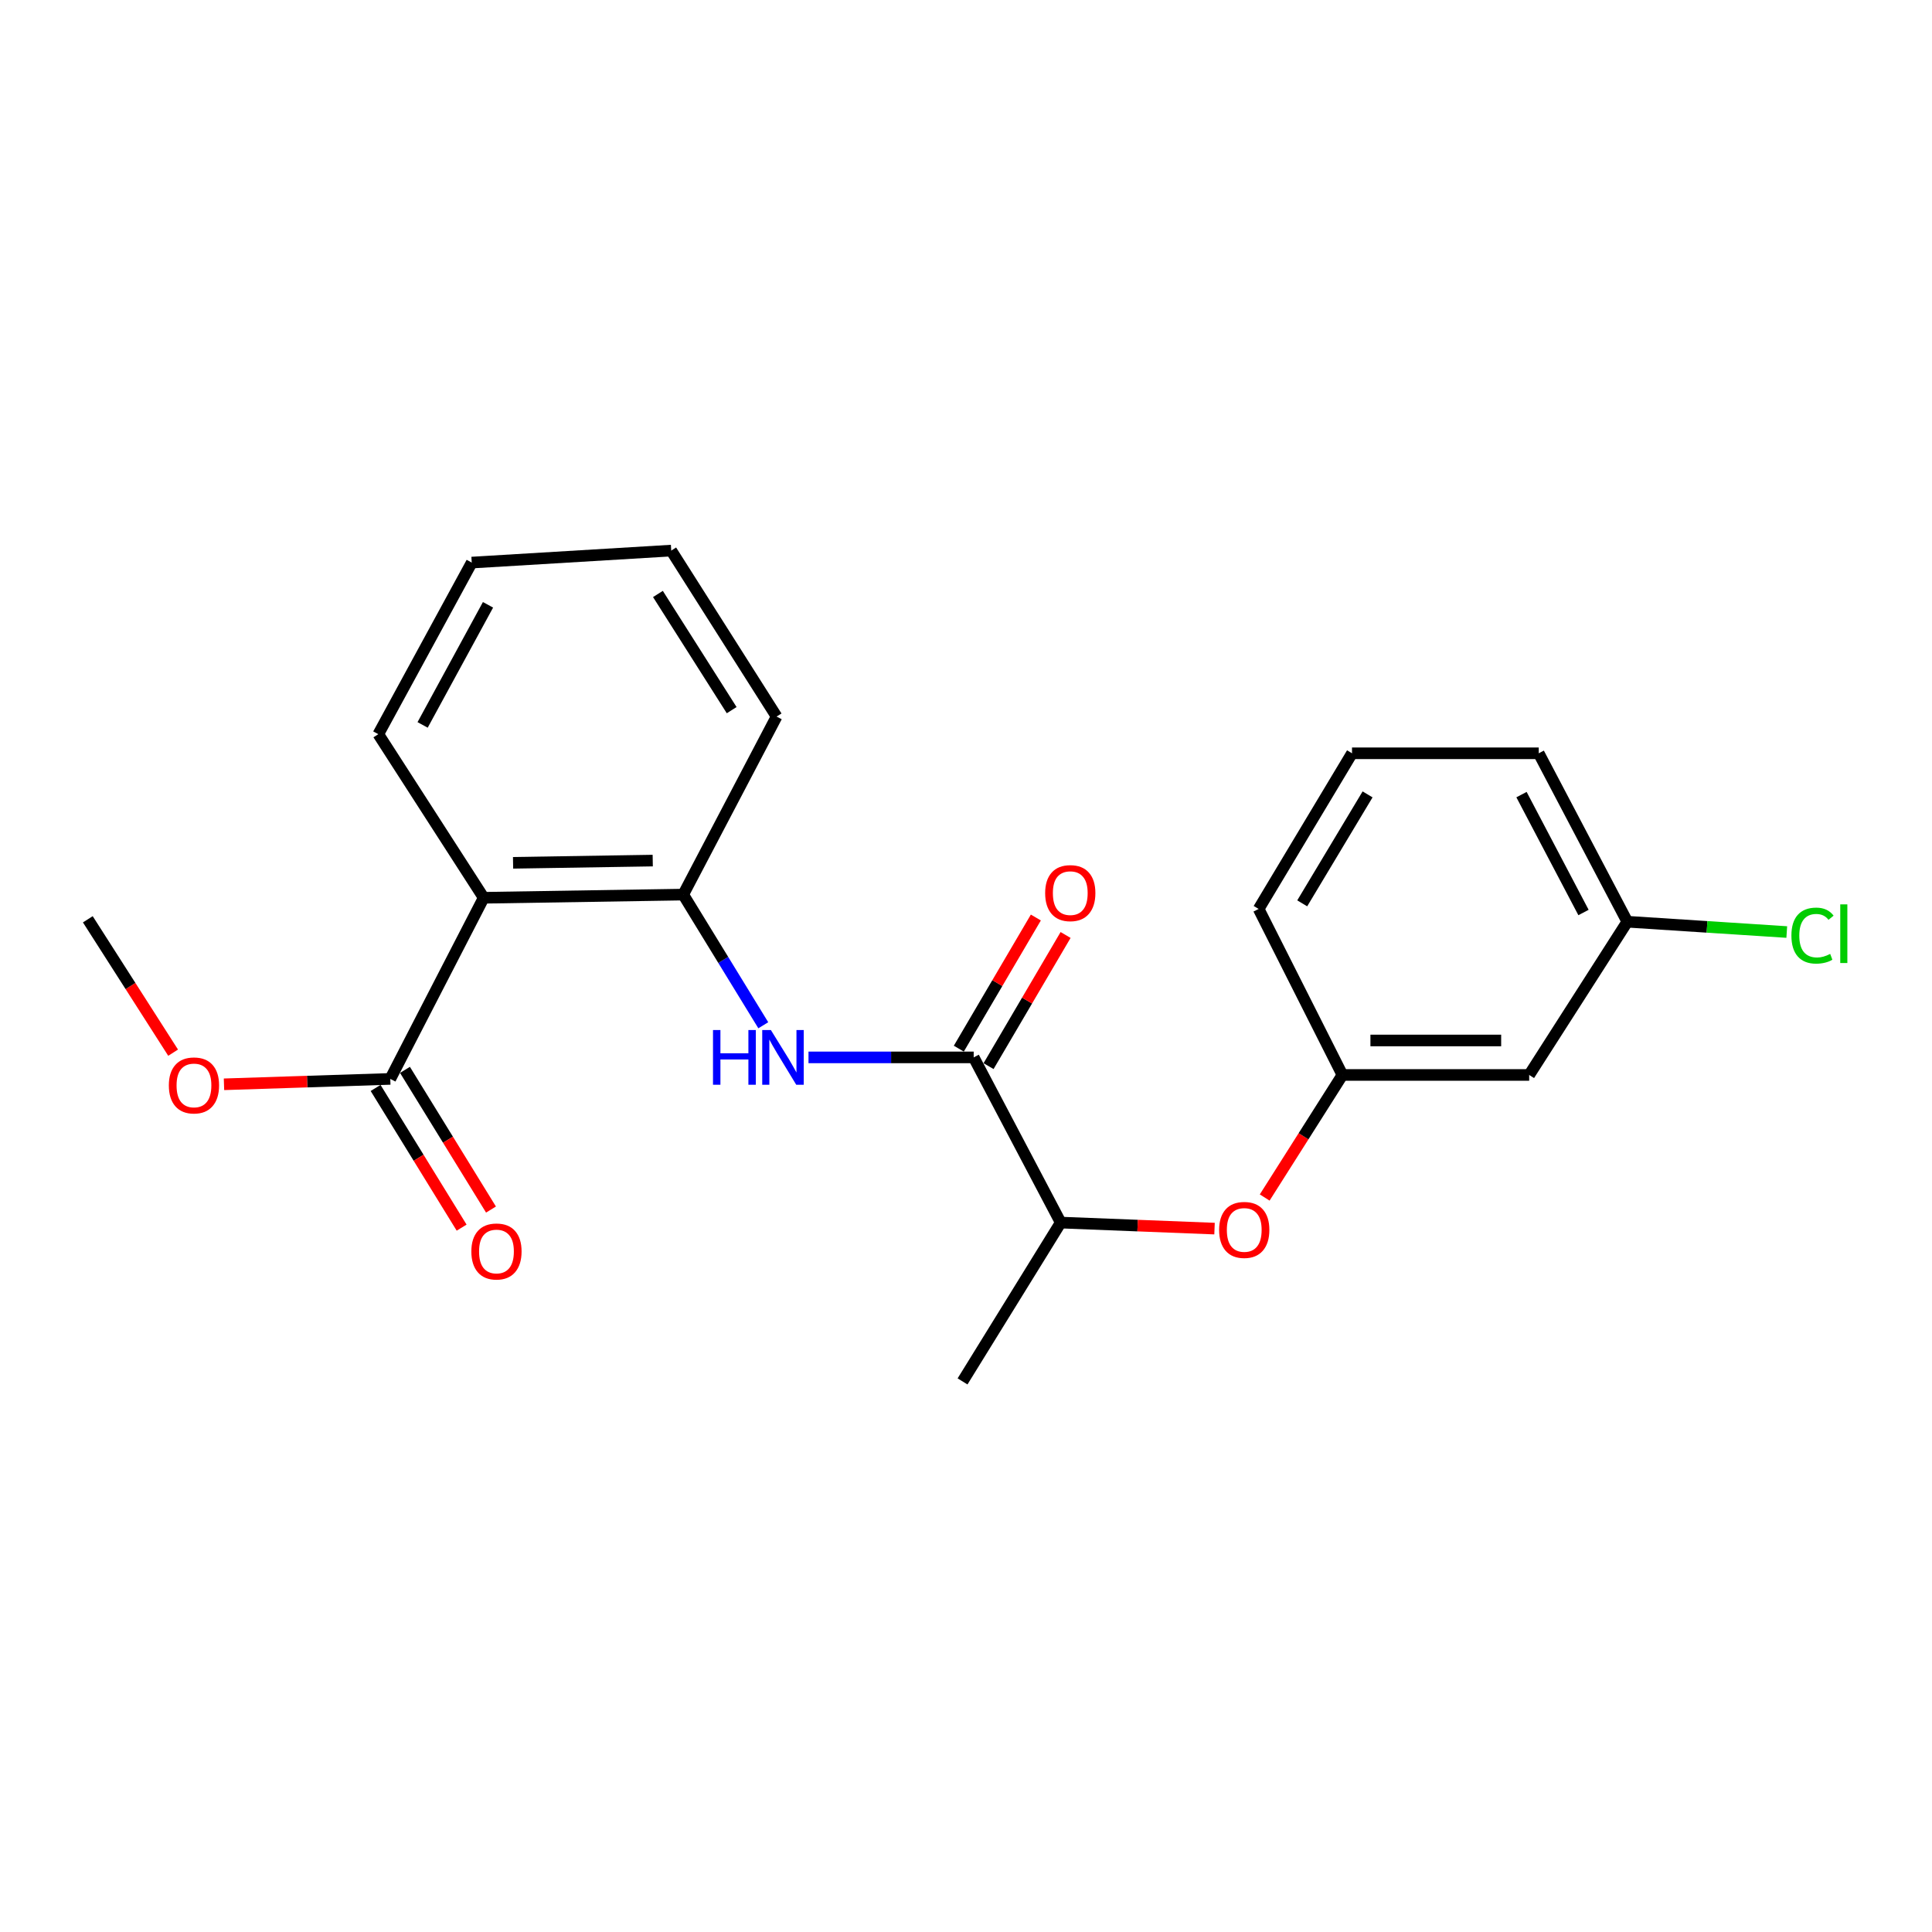 <?xml version='1.0' encoding='iso-8859-1'?>
<svg version='1.1' baseProfile='full'
              xmlns='http://www.w3.org/2000/svg'
                      xmlns:rdkit='http://www.rdkit.org/xml'
                      xmlns:xlink='http://www.w3.org/1999/xlink'
                  xml:space='preserve'
width='1000px' height='1000px' viewBox='0 0 1000 1000'>
<!-- END OF HEADER -->
<rect style='opacity:1.0;fill:#FFFFFF;stroke:none' width='1000' height='1000' x='0' y='0'> </rect>
<path class='bond-2' d='M 250.357,464.686 L 353.631,463.04' style='fill:none;fill-rule:evenodd;stroke:#000000;stroke-width:6px;stroke-linecap:butt;stroke-linejoin:miter;stroke-opacity:1' />
<path class='bond-2' d='M 265.563,446.591 L 337.855,445.439' style='fill:none;fill-rule:evenodd;stroke:#000000;stroke-width:6px;stroke-linecap:butt;stroke-linejoin:miter;stroke-opacity:1' />
<path class='bond-3' d='M 250.357,464.686 L 202.012,558.44' style='fill:none;fill-rule:evenodd;stroke:#000000;stroke-width:6px;stroke-linecap:butt;stroke-linejoin:miter;stroke-opacity:1' />
<path class='bond-13' d='M 250.357,464.686 L 195.814,380.006' style='fill:none;fill-rule:evenodd;stroke:#000000;stroke-width:6px;stroke-linecap:butt;stroke-linejoin:miter;stroke-opacity:1' />
<path class='bond-0' d='M 503.981,547.303 L 461.228,547.303' style='fill:none;fill-rule:evenodd;stroke:#000000;stroke-width:6px;stroke-linecap:butt;stroke-linejoin:miter;stroke-opacity:1' />
<path class='bond-0' d='M 461.228,547.303 L 418.476,547.303' style='fill:none;fill-rule:evenodd;stroke:#0000FF;stroke-width:6px;stroke-linecap:butt;stroke-linejoin:miter;stroke-opacity:1' />
<path class='bond-4' d='M 503.981,547.303 L 549.023,632.807' style='fill:none;fill-rule:evenodd;stroke:#000000;stroke-width:6px;stroke-linecap:butt;stroke-linejoin:miter;stroke-opacity:1' />
<path class='bond-6' d='M 511.676,551.824 L 531.612,517.884' style='fill:none;fill-rule:evenodd;stroke:#000000;stroke-width:6px;stroke-linecap:butt;stroke-linejoin:miter;stroke-opacity:1' />
<path class='bond-6' d='M 531.612,517.884 L 551.548,483.945' style='fill:none;fill-rule:evenodd;stroke:#FF0000;stroke-width:6px;stroke-linecap:butt;stroke-linejoin:miter;stroke-opacity:1' />
<path class='bond-6' d='M 496.285,542.783 L 516.221,508.844' style='fill:none;fill-rule:evenodd;stroke:#000000;stroke-width:6px;stroke-linecap:butt;stroke-linejoin:miter;stroke-opacity:1' />
<path class='bond-6' d='M 516.221,508.844 L 536.156,474.904' style='fill:none;fill-rule:evenodd;stroke:#FF0000;stroke-width:6px;stroke-linecap:butt;stroke-linejoin:miter;stroke-opacity:1' />
<path class='bond-1' d='M 395.077,530.673 L 374.354,496.856' style='fill:none;fill-rule:evenodd;stroke:#0000FF;stroke-width:6px;stroke-linecap:butt;stroke-linejoin:miter;stroke-opacity:1' />
<path class='bond-1' d='M 374.354,496.856 L 353.631,463.04' style='fill:none;fill-rule:evenodd;stroke:#000000;stroke-width:6px;stroke-linecap:butt;stroke-linejoin:miter;stroke-opacity:1' />
<path class='bond-14' d='M 353.631,463.04 L 401.966,370.892' style='fill:none;fill-rule:evenodd;stroke:#000000;stroke-width:6px;stroke-linecap:butt;stroke-linejoin:miter;stroke-opacity:1' />
<path class='bond-8' d='M 194.412,563.12 L 216.676,599.271' style='fill:none;fill-rule:evenodd;stroke:#000000;stroke-width:6px;stroke-linecap:butt;stroke-linejoin:miter;stroke-opacity:1' />
<path class='bond-8' d='M 216.676,599.271 L 238.939,635.422' style='fill:none;fill-rule:evenodd;stroke:#FF0000;stroke-width:6px;stroke-linecap:butt;stroke-linejoin:miter;stroke-opacity:1' />
<path class='bond-8' d='M 209.612,553.76 L 231.875,589.911' style='fill:none;fill-rule:evenodd;stroke:#000000;stroke-width:6px;stroke-linecap:butt;stroke-linejoin:miter;stroke-opacity:1' />
<path class='bond-8' d='M 231.875,589.911 L 254.138,626.062' style='fill:none;fill-rule:evenodd;stroke:#FF0000;stroke-width:6px;stroke-linecap:butt;stroke-linejoin:miter;stroke-opacity:1' />
<path class='bond-11' d='M 202.012,558.44 L 158.974,559.834' style='fill:none;fill-rule:evenodd;stroke:#000000;stroke-width:6px;stroke-linecap:butt;stroke-linejoin:miter;stroke-opacity:1' />
<path class='bond-11' d='M 158.974,559.834 L 115.936,561.229' style='fill:none;fill-rule:evenodd;stroke:#FF0000;stroke-width:6px;stroke-linecap:butt;stroke-linejoin:miter;stroke-opacity:1' />
<path class='bond-5' d='M 549.023,632.807 L 588.831,634.365' style='fill:none;fill-rule:evenodd;stroke:#000000;stroke-width:6px;stroke-linecap:butt;stroke-linejoin:miter;stroke-opacity:1' />
<path class='bond-5' d='M 588.831,634.365 L 628.64,635.923' style='fill:none;fill-rule:evenodd;stroke:#FF0000;stroke-width:6px;stroke-linecap:butt;stroke-linejoin:miter;stroke-opacity:1' />
<path class='bond-17' d='M 549.023,632.807 L 498.209,715.017' style='fill:none;fill-rule:evenodd;stroke:#000000;stroke-width:6px;stroke-linecap:butt;stroke-linejoin:miter;stroke-opacity:1' />
<path class='bond-7' d='M 654.602,619.833 L 674.716,588.115' style='fill:none;fill-rule:evenodd;stroke:#FF0000;stroke-width:6px;stroke-linecap:butt;stroke-linejoin:miter;stroke-opacity:1' />
<path class='bond-7' d='M 674.716,588.115 L 694.831,556.397' style='fill:none;fill-rule:evenodd;stroke:#000000;stroke-width:6px;stroke-linecap:butt;stroke-linejoin:miter;stroke-opacity:1' />
<path class='bond-9' d='M 694.831,556.397 L 791.5,556.397' style='fill:none;fill-rule:evenodd;stroke:#000000;stroke-width:6px;stroke-linecap:butt;stroke-linejoin:miter;stroke-opacity:1' />
<path class='bond-9' d='M 709.331,538.547 L 777,538.547' style='fill:none;fill-rule:evenodd;stroke:#000000;stroke-width:6px;stroke-linecap:butt;stroke-linejoin:miter;stroke-opacity:1' />
<path class='bond-16' d='M 694.831,556.397 L 651.474,470.468' style='fill:none;fill-rule:evenodd;stroke:#000000;stroke-width:6px;stroke-linecap:butt;stroke-linejoin:miter;stroke-opacity:1' />
<path class='bond-10' d='M 791.5,556.397 L 842.294,477.082' style='fill:none;fill-rule:evenodd;stroke:#000000;stroke-width:6px;stroke-linecap:butt;stroke-linejoin:miter;stroke-opacity:1' />
<path class='bond-12' d='M 842.294,477.082 L 883.562,479.75' style='fill:none;fill-rule:evenodd;stroke:#000000;stroke-width:6px;stroke-linecap:butt;stroke-linejoin:miter;stroke-opacity:1' />
<path class='bond-12' d='M 883.562,479.75 L 924.829,482.419' style='fill:none;fill-rule:evenodd;stroke:#00CC00;stroke-width:6px;stroke-linecap:butt;stroke-linejoin:miter;stroke-opacity:1' />
<path class='bond-23' d='M 842.294,477.082 L 796.449,389.903' style='fill:none;fill-rule:evenodd;stroke:#000000;stroke-width:6px;stroke-linecap:butt;stroke-linejoin:miter;stroke-opacity:1' />
<path class='bond-23' d='M 819.619,472.314 L 787.527,411.288' style='fill:none;fill-rule:evenodd;stroke:#000000;stroke-width:6px;stroke-linecap:butt;stroke-linejoin:miter;stroke-opacity:1' />
<path class='bond-19' d='M 89.606,544.863 L 67.53,510.343' style='fill:none;fill-rule:evenodd;stroke:#FF0000;stroke-width:6px;stroke-linecap:butt;stroke-linejoin:miter;stroke-opacity:1' />
<path class='bond-19' d='M 67.53,510.343 L 45.455,475.823' style='fill:none;fill-rule:evenodd;stroke:#000000;stroke-width:6px;stroke-linecap:butt;stroke-linejoin:miter;stroke-opacity:1' />
<path class='bond-20' d='M 195.814,380.006 L 244.169,291.191' style='fill:none;fill-rule:evenodd;stroke:#000000;stroke-width:6px;stroke-linecap:butt;stroke-linejoin:miter;stroke-opacity:1' />
<path class='bond-20' d='M 218.745,375.219 L 252.593,313.048' style='fill:none;fill-rule:evenodd;stroke:#000000;stroke-width:6px;stroke-linecap:butt;stroke-linejoin:miter;stroke-opacity:1' />
<path class='bond-22' d='M 401.966,370.892 L 347.433,284.983' style='fill:none;fill-rule:evenodd;stroke:#000000;stroke-width:6px;stroke-linecap:butt;stroke-linejoin:miter;stroke-opacity:1' />
<path class='bond-22' d='M 378.715,367.572 L 340.542,307.435' style='fill:none;fill-rule:evenodd;stroke:#000000;stroke-width:6px;stroke-linecap:butt;stroke-linejoin:miter;stroke-opacity:1' />
<path class='bond-15' d='M 699.799,389.903 L 651.474,470.468' style='fill:none;fill-rule:evenodd;stroke:#000000;stroke-width:6px;stroke-linecap:butt;stroke-linejoin:miter;stroke-opacity:1' />
<path class='bond-15' d='M 707.858,411.17 L 674.03,467.565' style='fill:none;fill-rule:evenodd;stroke:#000000;stroke-width:6px;stroke-linecap:butt;stroke-linejoin:miter;stroke-opacity:1' />
<path class='bond-18' d='M 699.799,389.903 L 796.449,389.903' style='fill:none;fill-rule:evenodd;stroke:#000000;stroke-width:6px;stroke-linecap:butt;stroke-linejoin:miter;stroke-opacity:1' />
<path class='bond-21' d='M 244.169,291.191 L 347.433,284.983' style='fill:none;fill-rule:evenodd;stroke:#000000;stroke-width:6px;stroke-linecap:butt;stroke-linejoin:miter;stroke-opacity:1' />
<path  class='atom-2' d='M 369.048 533.143
L 372.888 533.143
L 372.888 545.183
L 387.368 545.183
L 387.368 533.143
L 391.208 533.143
L 391.208 561.463
L 387.368 561.463
L 387.368 548.383
L 372.888 548.383
L 372.888 561.463
L 369.048 561.463
L 369.048 533.143
' fill='#0000FF'/>
<path  class='atom-2' d='M 399.008 533.143
L 408.288 548.143
Q 409.208 549.623, 410.688 552.303
Q 412.168 554.983, 412.248 555.143
L 412.248 533.143
L 416.008 533.143
L 416.008 561.463
L 412.128 561.463
L 402.168 545.063
Q 401.008 543.143, 399.768 540.943
Q 398.568 538.743, 398.208 538.063
L 398.208 561.463
L 394.528 561.463
L 394.528 533.143
L 399.008 533.143
' fill='#0000FF'/>
<path  class='atom-6' d='M 631.017 636.605
Q 631.017 629.805, 634.377 626.005
Q 637.737 622.205, 644.017 622.205
Q 650.297 622.205, 653.657 626.005
Q 657.017 629.805, 657.017 636.605
Q 657.017 643.485, 653.617 647.405
Q 650.217 651.285, 644.017 651.285
Q 637.777 651.285, 634.377 647.405
Q 631.017 643.525, 631.017 636.605
M 644.017 648.085
Q 648.337 648.085, 650.657 645.205
Q 653.017 642.285, 653.017 636.605
Q 653.017 631.045, 650.657 628.245
Q 648.337 625.405, 644.017 625.405
Q 639.697 625.405, 637.337 628.205
Q 635.017 631.005, 635.017 636.605
Q 635.017 642.325, 637.337 645.205
Q 639.697 648.085, 644.017 648.085
' fill='#FF0000'/>
<path  class='atom-7' d='M 540.971 462.277
Q 540.971 455.477, 544.331 451.677
Q 547.691 447.877, 553.971 447.877
Q 560.251 447.877, 563.611 451.677
Q 566.971 455.477, 566.971 462.277
Q 566.971 469.157, 563.571 473.077
Q 560.171 476.957, 553.971 476.957
Q 547.731 476.957, 544.331 473.077
Q 540.971 469.197, 540.971 462.277
M 553.971 473.757
Q 558.291 473.757, 560.611 470.877
Q 562.971 467.957, 562.971 462.277
Q 562.971 456.717, 560.611 453.917
Q 558.291 451.077, 553.971 451.077
Q 549.651 451.077, 547.291 453.877
Q 544.971 456.677, 544.971 462.277
Q 544.971 467.997, 547.291 470.877
Q 549.651 473.757, 553.971 473.757
' fill='#FF0000'/>
<path  class='atom-9' d='M 243.971 647.762
Q 243.971 640.962, 247.331 637.162
Q 250.691 633.362, 256.971 633.362
Q 263.251 633.362, 266.611 637.162
Q 269.971 640.962, 269.971 647.762
Q 269.971 654.642, 266.571 658.562
Q 263.171 662.442, 256.971 662.442
Q 250.731 662.442, 247.331 658.562
Q 243.971 654.682, 243.971 647.762
M 256.971 659.242
Q 261.291 659.242, 263.611 656.362
Q 265.971 653.442, 265.971 647.762
Q 265.971 642.202, 263.611 639.402
Q 261.291 636.562, 256.971 636.562
Q 252.651 636.562, 250.291 639.362
Q 247.971 642.162, 247.971 647.762
Q 247.971 653.482, 250.291 656.362
Q 252.651 659.242, 256.971 659.242
' fill='#FF0000'/>
<path  class='atom-12' d='M 87.394 561.812
Q 87.394 555.012, 90.754 551.212
Q 94.114 547.412, 100.394 547.412
Q 106.674 547.412, 110.034 551.212
Q 113.394 555.012, 113.394 561.812
Q 113.394 568.692, 109.994 572.612
Q 106.594 576.492, 100.394 576.492
Q 94.154 576.492, 90.754 572.612
Q 87.394 568.732, 87.394 561.812
M 100.394 573.292
Q 104.714 573.292, 107.034 570.412
Q 109.394 567.492, 109.394 561.812
Q 109.394 556.252, 107.034 553.452
Q 104.714 550.612, 100.394 550.612
Q 96.074 550.612, 93.714 553.412
Q 91.394 556.212, 91.394 561.812
Q 91.394 567.532, 93.714 570.412
Q 96.074 573.292, 100.394 573.292
' fill='#FF0000'/>
<path  class='atom-13' d='M 927.231 484.26
Q 927.231 477.22, 930.511 473.54
Q 933.831 469.82, 940.111 469.82
Q 945.951 469.82, 949.071 473.94
L 946.431 476.1
Q 944.151 473.1, 940.111 473.1
Q 935.831 473.1, 933.551 475.98
Q 931.311 478.82, 931.311 484.26
Q 931.311 489.86, 933.631 492.74
Q 935.991 495.62, 940.551 495.62
Q 943.671 495.62, 947.311 493.74
L 948.431 496.74
Q 946.951 497.7, 944.711 498.26
Q 942.471 498.82, 939.991 498.82
Q 933.831 498.82, 930.511 495.06
Q 927.231 491.3, 927.231 484.26
' fill='#00CC00'/>
<path  class='atom-13' d='M 952.511 468.1
L 956.191 468.1
L 956.191 498.46
L 952.511 498.46
L 952.511 468.1
' fill='#00CC00'/>
</svg>
